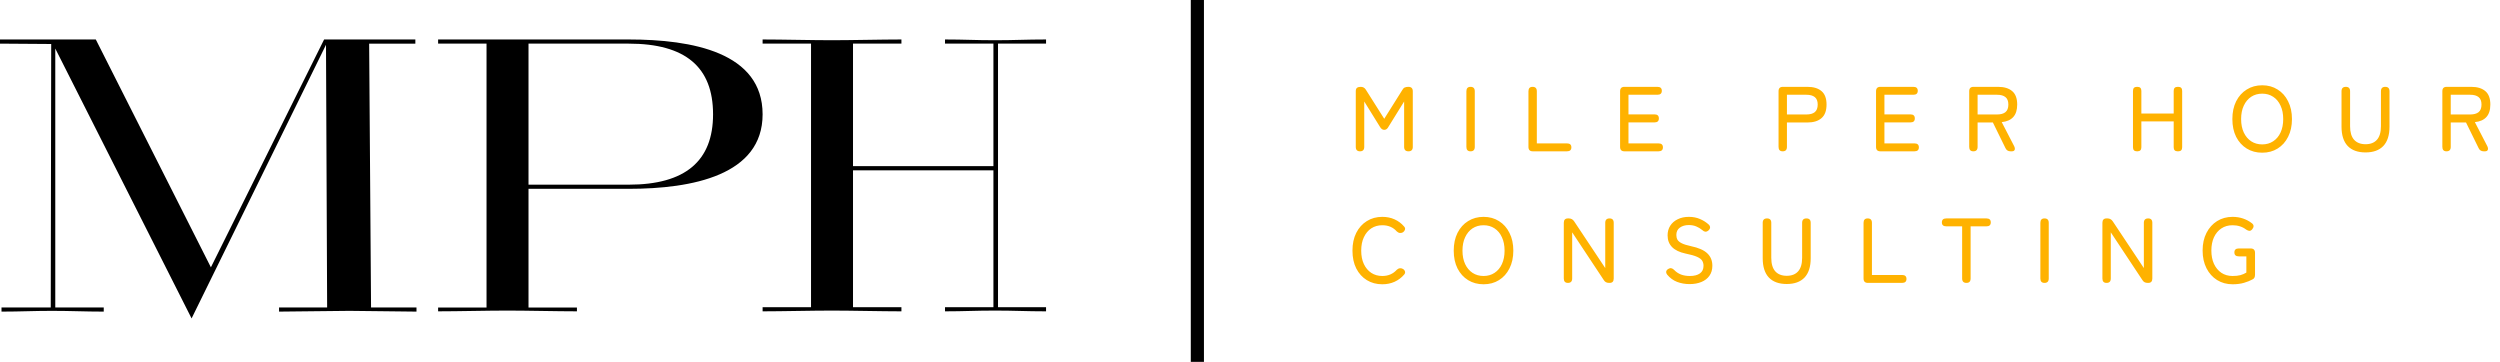 <svg width="380" height="55" viewBox="0 0 380 55" fill="none" xmlns="http://www.w3.org/2000/svg">
<path d="M206.722 23C206.293 23 206.078 22.776 206.078 22.328V13.872C206.078 13.62 206.139 13.447 206.26 13.354C206.391 13.251 206.582 13.2 206.834 13.2C207.179 13.2 207.441 13.349 207.618 13.648L210.404 18.058L213.162 13.662C213.265 13.475 213.386 13.354 213.526 13.298C213.675 13.233 213.857 13.2 214.072 13.2C214.52 13.2 214.744 13.424 214.744 13.872V22.328C214.744 22.776 214.525 23 214.086 23C213.647 23 213.428 22.776 213.428 22.328V15.426L211.034 19.29C210.875 19.589 210.665 19.738 210.404 19.738C210.152 19.738 209.937 19.589 209.76 19.29L207.366 15.426V22.328C207.366 22.776 207.151 23 206.722 23ZM223.522 23C223.102 23 222.892 22.776 222.892 22.328V13.872C222.892 13.424 223.102 13.2 223.522 13.2C223.952 13.2 224.166 13.424 224.166 13.872V22.328C224.166 22.776 223.952 23 223.522 23ZM232.982 23C232.543 23 232.324 22.776 232.324 22.328V13.872C232.324 13.424 232.534 13.2 232.954 13.2C233.383 13.2 233.598 13.424 233.598 13.872V21.796H238.176C238.624 21.796 238.848 21.997 238.848 22.398C238.848 22.799 238.624 23 238.176 23H232.982ZM246.912 23C246.473 23 246.254 22.776 246.254 22.328V13.872C246.254 13.424 246.473 13.2 246.912 13.2H251.924C252.372 13.2 252.596 13.401 252.596 13.802C252.596 14.203 252.372 14.404 251.924 14.404H247.528V17.386H251.49C251.928 17.386 252.148 17.591 252.148 18.002C252.148 18.403 251.928 18.604 251.49 18.604H247.528V21.796H252.092C252.54 21.796 252.764 21.997 252.764 22.398C252.764 22.799 252.54 23 252.092 23H246.912ZM270.97 23C270.55 23 270.34 22.776 270.34 22.328V13.858C270.34 13.419 270.559 13.2 270.998 13.2H274.722C275.646 13.2 276.36 13.415 276.864 13.844C277.377 14.273 277.634 14.955 277.634 15.888C277.634 16.831 277.377 17.521 276.864 17.96C276.36 18.399 275.646 18.618 274.722 18.618H271.614V22.328C271.614 22.776 271.399 23 270.97 23ZM271.614 17.4H274.568C275.128 17.4 275.552 17.283 275.842 17.05C276.14 16.807 276.29 16.42 276.29 15.888C276.29 15.365 276.14 14.987 275.842 14.754C275.552 14.521 275.128 14.404 274.568 14.404H271.614V17.4ZM285.816 23C285.377 23 285.158 22.776 285.158 22.328V13.872C285.158 13.424 285.377 13.2 285.816 13.2H290.828C291.276 13.2 291.5 13.401 291.5 13.802C291.5 14.203 291.276 14.404 290.828 14.404H286.432V17.386H290.394C290.833 17.386 291.052 17.591 291.052 18.002C291.052 18.403 290.833 18.604 290.394 18.604H286.432V21.796H290.996C291.444 21.796 291.668 21.997 291.668 22.398C291.668 22.799 291.444 23 290.996 23H285.816ZM299.95 23C299.53 23 299.32 22.776 299.32 22.328V13.858C299.32 13.419 299.54 13.2 299.978 13.2H303.702C304.626 13.2 305.34 13.415 305.844 13.844C306.358 14.273 306.614 14.955 306.614 15.888C306.614 16.719 306.414 17.353 306.012 17.792C305.611 18.231 305.028 18.487 304.262 18.562L306.152 22.216C306.264 22.449 306.288 22.641 306.222 22.79C306.157 22.93 306.017 23 305.802 23H305.606C305.233 23 304.972 22.832 304.822 22.496L302.918 18.618H300.594V22.328C300.594 22.776 300.38 23 299.95 23ZM300.594 17.4H303.548C304.108 17.4 304.533 17.283 304.822 17.05C305.121 16.807 305.27 16.42 305.27 15.888C305.27 15.365 305.121 14.987 304.822 14.754C304.533 14.521 304.108 14.404 303.548 14.404H300.594V17.4ZM324.815 23C324.413 23 324.213 22.795 324.213 22.384V13.816C324.213 13.405 324.413 13.2 324.815 13.2H324.885C325.286 13.2 325.487 13.405 325.487 13.816V17.26H330.401V13.816C330.401 13.405 330.601 13.2 331.003 13.2H331.087C331.488 13.2 331.689 13.405 331.689 13.816V22.384C331.689 22.795 331.488 23 331.087 23H331.003C330.601 23 330.401 22.795 330.401 22.384V18.45H325.487V22.384C325.487 22.795 325.286 23 324.885 23H324.815ZM343.856 23.21C342.969 23.21 342.185 23 341.504 22.58C340.823 22.16 340.286 21.567 339.894 20.802C339.511 20.037 339.32 19.136 339.32 18.1C339.32 17.064 339.511 16.163 339.894 15.398C340.286 14.623 340.823 14.026 341.504 13.606C342.185 13.177 342.969 12.962 343.856 12.962C344.743 12.962 345.522 13.177 346.194 13.606C346.875 14.026 347.407 14.623 347.79 15.398C348.182 16.163 348.378 17.064 348.378 18.1C348.378 19.136 348.182 20.037 347.79 20.802C347.407 21.567 346.875 22.16 346.194 22.58C345.522 23 344.743 23.21 343.856 23.21ZM343.856 21.95C344.491 21.95 345.046 21.791 345.522 21.474C346.007 21.157 346.381 20.713 346.642 20.144C346.913 19.565 347.048 18.884 347.048 18.1C347.048 17.307 346.913 16.625 346.642 16.056C346.381 15.477 346.007 15.029 345.522 14.712C345.046 14.395 344.491 14.236 343.856 14.236C343.221 14.236 342.661 14.395 342.176 14.712C341.7 15.029 341.327 15.477 341.056 16.056C340.785 16.625 340.65 17.307 340.65 18.1C340.65 18.884 340.785 19.565 341.056 20.144C341.327 20.713 341.7 21.157 342.176 21.474C342.661 21.791 343.221 21.95 343.856 21.95ZM359.565 23.168C358.379 23.168 357.474 22.841 356.849 22.188C356.223 21.525 355.911 20.545 355.911 19.248V13.872C355.911 13.424 356.13 13.2 356.569 13.2C356.998 13.2 357.213 13.424 357.213 13.872V19.192C357.213 20.097 357.413 20.779 357.815 21.236C358.225 21.693 358.809 21.922 359.565 21.922C360.321 21.922 360.899 21.693 361.301 21.236C361.702 20.779 361.903 20.097 361.903 19.192V13.872C361.903 13.424 362.122 13.2 362.561 13.2C362.99 13.2 363.205 13.424 363.205 13.872V19.248C363.205 20.545 362.892 21.525 362.267 22.188C361.641 22.841 360.741 23.168 359.565 23.168ZM371.868 23C371.448 23 371.238 22.776 371.238 22.328V13.858C371.238 13.419 371.457 13.2 371.896 13.2H375.62C376.544 13.2 377.258 13.415 377.762 13.844C378.275 14.273 378.532 14.955 378.532 15.888C378.532 16.719 378.331 17.353 377.93 17.792C377.529 18.231 376.945 18.487 376.18 18.562L378.07 22.216C378.182 22.449 378.205 22.641 378.14 22.79C378.075 22.93 377.935 23 377.72 23H377.524C377.151 23 376.889 22.832 376.74 22.496L374.836 18.618H372.512V22.328C372.512 22.776 372.297 23 371.868 23ZM372.512 17.4H375.466C376.026 17.4 376.451 17.283 376.74 17.05C377.039 16.807 377.188 16.42 377.188 15.888C377.188 15.365 377.039 14.987 376.74 14.754C376.451 14.521 376.026 14.404 375.466 14.404H372.512V17.4ZM210.11 43.21C209.223 43.21 208.439 43 207.758 42.58C207.077 42.16 206.54 41.567 206.148 40.802C205.765 40.037 205.574 39.136 205.574 38.1C205.574 37.064 205.765 36.163 206.148 35.398C206.54 34.623 207.077 34.026 207.758 33.606C208.439 33.177 209.223 32.962 210.11 32.962C210.791 32.962 211.412 33.088 211.972 33.34C212.532 33.592 213.013 33.951 213.414 34.418C213.563 34.577 213.61 34.74 213.554 34.908C213.507 35.067 213.409 35.197 213.26 35.3L213.204 35.328C213.101 35.393 212.961 35.421 212.784 35.412C212.616 35.393 212.457 35.314 212.308 35.174C211.757 34.549 211.025 34.236 210.11 34.236C209.475 34.236 208.915 34.395 208.43 34.712C207.954 35.029 207.581 35.477 207.31 36.056C207.039 36.625 206.904 37.307 206.904 38.1C206.904 38.884 207.039 39.565 207.31 40.144C207.581 40.713 207.954 41.157 208.43 41.474C208.915 41.791 209.475 41.95 210.11 41.95C211.006 41.95 211.739 41.637 212.308 41.012C212.457 40.872 212.607 40.793 212.756 40.774C212.915 40.755 213.064 40.783 213.204 40.858L213.232 40.872C213.391 40.956 213.498 41.082 213.554 41.25C213.61 41.418 213.568 41.581 213.428 41.74C213.027 42.207 212.541 42.571 211.972 42.832C211.412 43.084 210.791 43.21 210.11 43.21ZM225.503 43.21C224.616 43.21 223.832 43 223.151 42.58C222.469 42.16 221.933 41.567 221.541 40.802C221.158 40.037 220.967 39.136 220.967 38.1C220.967 37.064 221.158 36.163 221.541 35.398C221.933 34.623 222.469 34.026 223.151 33.606C223.832 33.177 224.616 32.962 225.503 32.962C226.389 32.962 227.169 33.177 227.841 33.606C228.522 34.026 229.054 34.623 229.437 35.398C229.829 36.163 230.025 37.064 230.025 38.1C230.025 39.136 229.829 40.037 229.437 40.802C229.054 41.567 228.522 42.16 227.841 42.58C227.169 43 226.389 43.21 225.503 43.21ZM225.503 41.95C226.137 41.95 226.693 41.791 227.169 41.474C227.654 41.157 228.027 40.713 228.289 40.144C228.559 39.565 228.695 38.884 228.695 38.1C228.695 37.307 228.559 36.625 228.289 36.056C228.027 35.477 227.654 35.029 227.169 34.712C226.693 34.395 226.137 34.236 225.503 34.236C224.868 34.236 224.308 34.395 223.823 34.712C223.347 35.029 222.973 35.477 222.703 36.056C222.432 36.625 222.297 37.307 222.297 38.1C222.297 38.884 222.432 39.565 222.703 40.144C222.973 40.713 223.347 41.157 223.823 41.474C224.308 41.791 224.868 41.95 225.503 41.95ZM238.327 43C237.907 43 237.697 42.776 237.697 42.328V33.872C237.697 33.424 237.907 33.2 238.327 33.2H238.467C238.803 33.2 239.069 33.345 239.265 33.634L243.997 40.746V33.872C243.997 33.424 244.216 33.2 244.655 33.2C245.075 33.2 245.285 33.424 245.285 33.872V42.328C245.285 42.776 245.08 43 244.669 43H244.571C244.207 43 243.941 42.855 243.773 42.566L238.971 35.314V42.328C238.971 42.776 238.756 43 238.327 43ZM256.82 43.182C256.138 43.182 255.504 43.07 254.916 42.846C254.337 42.622 253.838 42.258 253.418 41.754C253.287 41.577 253.236 41.413 253.264 41.264C253.301 41.105 253.408 40.975 253.586 40.872C253.754 40.769 253.908 40.737 254.048 40.774C254.197 40.802 254.346 40.895 254.496 41.054C254.776 41.343 255.112 41.567 255.504 41.726C255.896 41.875 256.348 41.95 256.862 41.95C257.515 41.95 258.024 41.819 258.388 41.558C258.752 41.297 258.934 40.914 258.934 40.41C258.934 40.111 258.868 39.855 258.738 39.64C258.607 39.416 258.346 39.215 257.954 39.038C257.562 38.861 256.969 38.693 256.176 38.534C254.374 38.142 253.474 37.223 253.474 35.776C253.474 35.216 253.609 34.726 253.88 34.306C254.15 33.886 254.528 33.559 255.014 33.326C255.499 33.083 256.064 32.962 256.708 32.962C257.342 32.962 257.912 33.074 258.416 33.298C258.92 33.513 259.363 33.797 259.746 34.152C259.886 34.301 259.946 34.455 259.928 34.614C259.909 34.773 259.82 34.917 259.662 35.048C259.494 35.179 259.335 35.235 259.186 35.216C259.046 35.197 258.896 35.113 258.738 34.964C258.458 34.731 258.154 34.549 257.828 34.418C257.501 34.278 257.123 34.208 256.694 34.208C256.152 34.208 255.7 34.339 255.336 34.6C254.981 34.852 254.804 35.225 254.804 35.72C254.804 35.981 254.86 36.219 254.972 36.434C255.093 36.639 255.312 36.821 255.63 36.98C255.947 37.139 256.409 37.283 257.016 37.414C258.173 37.657 259.004 38.021 259.508 38.506C260.021 38.991 260.278 39.621 260.278 40.396C260.278 40.993 260.128 41.502 259.83 41.922C259.54 42.333 259.134 42.645 258.612 42.86C258.098 43.075 257.501 43.182 256.82 43.182ZM271.586 43.168C270.401 43.168 269.495 42.841 268.87 42.188C268.245 41.525 267.932 40.545 267.932 39.248V33.872C267.932 33.424 268.151 33.2 268.59 33.2C269.019 33.2 269.234 33.424 269.234 33.872V39.192C269.234 40.097 269.435 40.779 269.836 41.236C270.247 41.693 270.83 41.922 271.586 41.922C272.342 41.922 272.921 41.693 273.322 41.236C273.723 40.779 273.924 40.097 273.924 39.192V33.872C273.924 33.424 274.143 33.2 274.582 33.2C275.011 33.2 275.226 33.424 275.226 33.872V39.248C275.226 40.545 274.913 41.525 274.288 42.188C273.663 42.841 272.762 43.168 271.586 43.168ZM283.918 43C283.479 43 283.26 42.776 283.26 42.328V33.872C283.26 33.424 283.47 33.2 283.89 33.2C284.319 33.2 284.534 33.424 284.534 33.872V41.796H289.112C289.56 41.796 289.784 41.997 289.784 42.398C289.784 42.799 289.56 43 289.112 43H283.918ZM298.903 43C298.464 43 298.245 42.776 298.245 42.328V34.404H295.837C295.389 34.404 295.165 34.203 295.165 33.802C295.165 33.401 295.389 33.2 295.837 33.2H301.941C302.379 33.2 302.599 33.401 302.599 33.802C302.599 34.203 302.379 34.404 301.941 34.404H299.533V42.328C299.533 42.776 299.323 43 298.903 43ZM310.765 43C310.345 43 310.135 42.776 310.135 42.328V33.872C310.135 33.424 310.345 33.2 310.765 33.2C311.194 33.2 311.409 33.424 311.409 33.872V42.328C311.409 42.776 311.194 43 310.765 43ZM320.196 43C319.776 43 319.566 42.776 319.566 42.328V33.872C319.566 33.424 319.776 33.2 320.196 33.2H320.336C320.672 33.2 320.938 33.345 321.134 33.634L325.866 40.746V33.872C325.866 33.424 326.086 33.2 326.524 33.2C326.944 33.2 327.154 33.424 327.154 33.872V42.328C327.154 42.776 326.949 43 326.538 43H326.44C326.076 43 325.81 42.855 325.642 42.566L320.84 35.314V42.328C320.84 42.776 320.626 43 320.196 43ZM339.347 43.21C338.469 43.21 337.685 42.995 336.995 42.566C336.313 42.137 335.777 41.539 335.385 40.774C334.993 39.999 334.797 39.103 334.797 38.086C334.797 37.059 334.993 36.163 335.385 35.398C335.777 34.633 336.313 34.035 336.995 33.606C337.685 33.177 338.469 32.962 339.347 32.962C339.916 32.962 340.448 33.046 340.943 33.214C341.437 33.382 341.876 33.615 342.259 33.914C342.436 34.035 342.529 34.18 342.539 34.348C342.548 34.507 342.487 34.665 342.357 34.824C342.226 34.992 342.086 35.081 341.937 35.09C341.787 35.09 341.619 35.029 341.433 34.908C340.854 34.46 340.159 34.236 339.347 34.236C338.693 34.236 338.124 34.399 337.639 34.726C337.163 35.043 336.789 35.491 336.519 36.07C336.257 36.649 336.127 37.321 336.127 38.086C336.127 38.851 336.257 39.523 336.519 40.102C336.789 40.681 337.163 41.133 337.639 41.46C338.124 41.787 338.693 41.95 339.347 41.95C339.813 41.95 340.21 41.908 340.537 41.824C340.873 41.731 341.176 41.6 341.447 41.432V38.968H340.299C339.851 38.968 339.627 38.767 339.627 38.366C339.627 37.965 339.851 37.764 340.299 37.764H342.091C342.539 37.764 342.763 37.988 342.763 38.436V41.74C342.763 41.917 342.735 42.067 342.679 42.188C342.623 42.309 342.525 42.403 342.385 42.468C342.03 42.664 341.601 42.837 341.097 42.986C340.593 43.135 340.009 43.21 339.347 43.21Z" fill="#FFB200"/>
<rect x="181" y="55" width="55" height="2" transform="rotate(-90 181 55)" fill="black"/>
<path d="M7.713 46.732L7.784 6.688L0 6.633V6H14.561L32.056 40.633L49.264 6H63.134V6.633H56.112L56.4 46.732H63.306V47.365C60.831 47.365 55.652 47.25 53.12 47.25C50.53 47.25 45.063 47.365 42.415 47.365V46.732H49.725L49.552 6.806L29.121 48.4L8.402 7.38V46.732H15.769V47.365C12.834 47.365 10.877 47.25 7.884 47.25C5.006 47.25 3.165 47.365 0.229 47.365V46.732H7.713Z" fill="black"/>
<path d="M66.593 6H95.563C105.223 6 115.916 7.954 115.916 17.38C115.916 26.633 105.221 28.701 95.563 28.701H80.334V46.747H87.694V47.322C84.648 47.322 80.162 47.207 77.115 47.207C74.01 47.207 69.641 47.322 66.593 47.322V46.747H73.953V6.632H66.593V6ZM80.334 6.632V28.07H95.563C104.187 28.07 108.385 24.449 108.385 17.38C108.385 10.195 104.188 6.632 95.563 6.632H80.334Z" fill="black"/>
<path d="M115.916 6C118.905 6 123.333 6.115 126.438 6.115C129.485 6.115 133.969 6 137.017 6V6.632H129.657V25.254H151.001V6.632H143.641V6C146.63 6 148.151 6.115 151.256 6.115C154.246 6.115 155.952 6 159 6V6.632H151.698V46.691H159V47.323C155.953 47.323 154.246 47.208 151.256 47.208C148.151 47.208 146.63 47.323 143.641 47.323V46.691H151.001V25.886H129.657V46.691H137.017V47.323C133.97 47.323 129.485 47.208 126.438 47.208C123.333 47.208 118.905 47.323 115.916 47.323V46.691H123.276V6.632H115.916V6Z" fill="black"/>
</svg>

